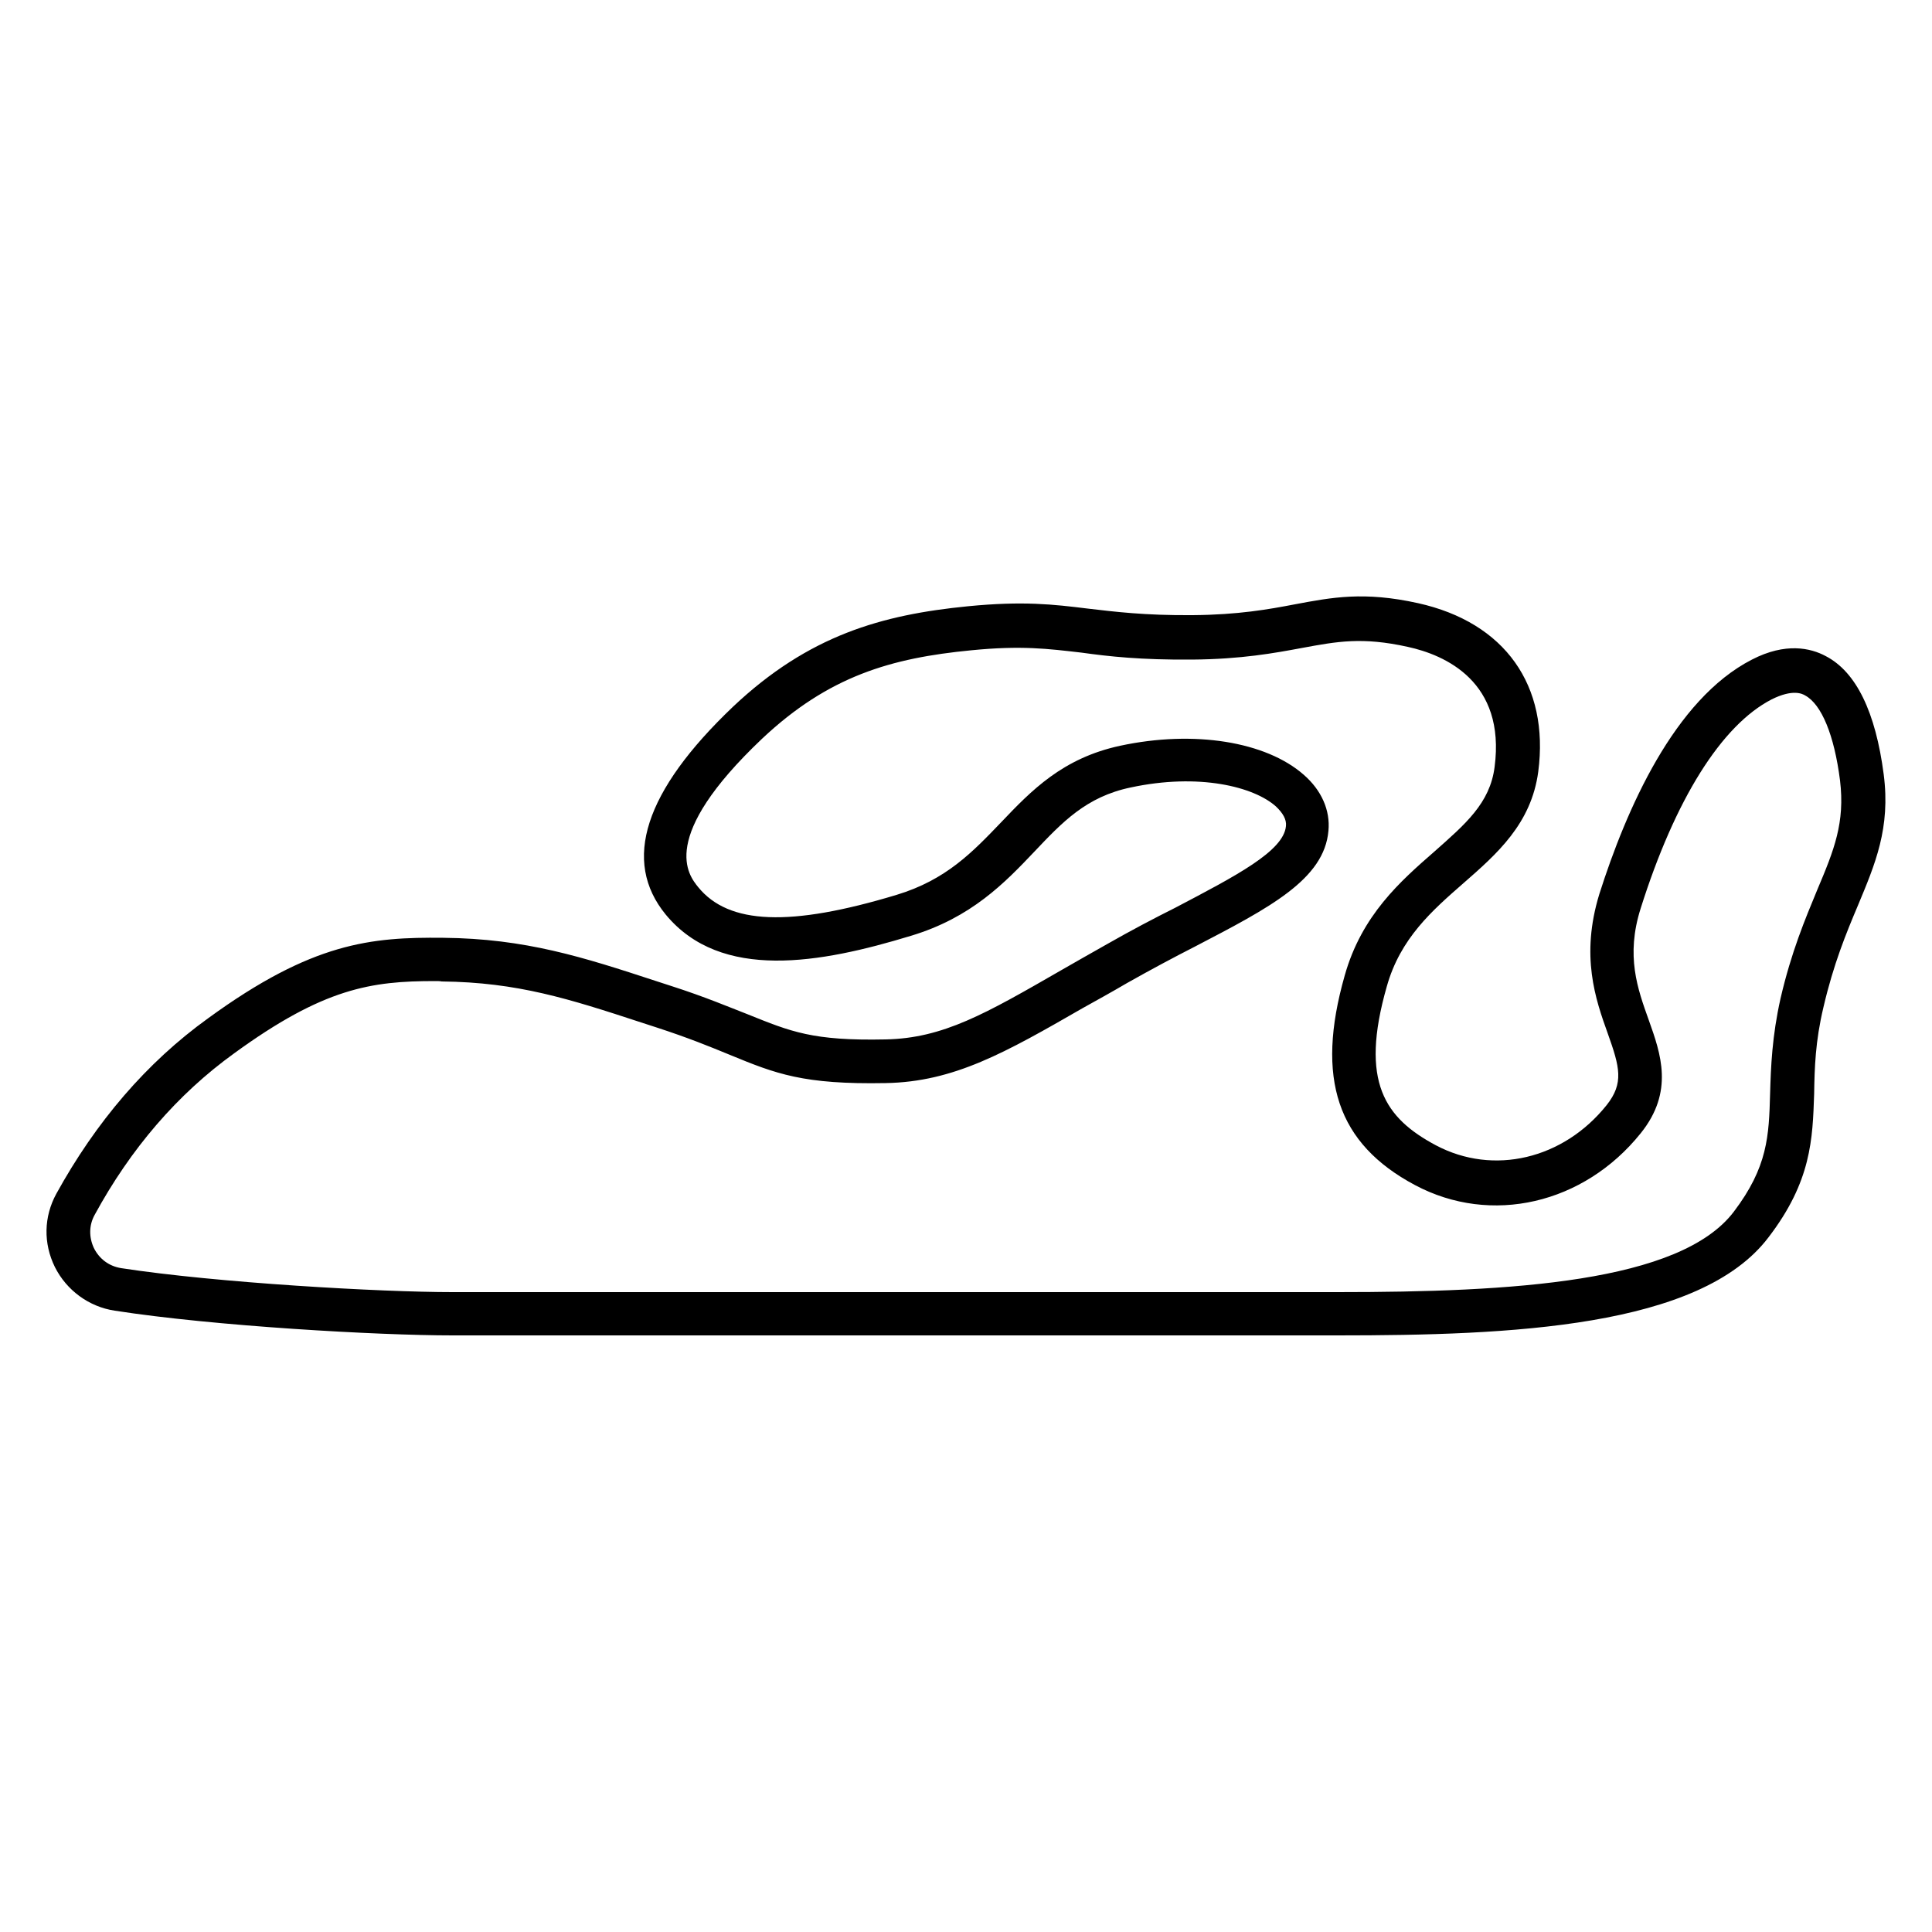<?xml version="1.0" encoding="utf-8"?>
<!-- Generator: Adobe Illustrator 25.2.0, SVG Export Plug-In . SVG Version: 6.00 Build 0)  -->
<svg version="1.1" id="Layer_1" xmlns:ev="http://www.w3.org/2001/xml-events"
	 xmlns="http://www.w3.org/2000/svg" xmlns:xlink="http://www.w3.org/1999/xlink" x="0px" y="0px" viewBox="0 0 500 500"
	 style="enable-background:new 0 0 500 500;" xml:space="preserve">
<path d="M346.2,345.6c-0.1,0-0.2,0-0.4,0H117.1c-19.2,0-61.7-2.4-87.4-6.4c-6.7-1-12.5-5.3-15.5-11.3c-3-6.1-2.9-13,0.4-19
	c10.2-18.5,23.3-33.9,39.3-45.4c26.9-19.6,42.1-21,60.8-20.8c21.3,0.2,36.2,5,55.1,11.2l4,1.3c8.7,2.8,14.8,5.4,19.7,7.3
	c11.2,4.5,16.8,6.9,35.7,6.5c14.9-0.3,25.8-6.6,45.6-18c3.6-2.1,7.4-4.2,11.6-6.6c6.3-3.6,12.4-6.8,17.8-9.5
	c15.6-8.2,28-14.6,28.6-21.1c0.2-1.7-0.8-3.4-2.6-5.1c-5.7-5.1-19.9-8.7-37.6-4.9c-11.5,2.4-17.7,9-24.9,16.6
	c-7.6,8-16.3,17.1-32,21.8c-23.3,7.1-49.1,11.8-63.4-5.5c-11.4-13.9-5.5-32,17.4-53.8c19.6-18.5,38.5-23.8,60.8-26
	c14.3-1.4,22.1-0.5,31,0.6c6.9,0.8,14.7,1.8,27.2,1.7c11.8-0.1,19.6-1.5,26.4-2.8c9.6-1.8,17.9-3.4,31.9-0.3
	c22.5,5,34,21.3,31.1,43.6c-1.8,13.5-10.7,21.3-19.4,28.9c-8,7-16.3,14.2-19.8,26.7c-7.1,24.8-0.4,34.1,12.7,41.1
	c14.9,7.9,33,3.6,44.2-10.4c4.5-5.7,3.4-9.8,0.3-18.5c-3.2-8.9-7.1-20.1-2.2-36.1c7-22,19.4-50.4,39.5-60.7c8.7-4.5,15.2-3,19.1-0.9
	c7.9,4.1,12.9,14.5,15,30.6c1.8,13.9-2.2,23.2-6.7,34c-3,7.1-6.3,15.1-8.9,26.3c-2.1,8.8-2.3,15.7-2.4,22.4
	c-0.4,11.7-0.7,22.6-11.8,37.1C440,343.6,390.9,345.6,346.2,345.6z M112.5,253.9c-16.4,0-28.7,1.8-51.9,18.7
	c-14.7,10.6-26.8,24.7-36.1,41.8c-1.5,2.7-1.5,5.8-0.2,8.6c1.4,2.8,3.9,4.7,7.1,5.2c24.7,3.8,67.2,6.2,85.7,6.2h228.8
	c0.1,0,0.2,0,0.3,0c45,0,88.6-2.5,102.5-20.8c8.8-11.6,9.1-19.6,9.4-30.6c0.2-6.9,0.5-14.8,2.7-24.6c2.8-12.1,6.4-20.6,9.5-28.1
	c4.4-10.4,7.2-17.4,5.9-28.3c-1.5-11.8-4.8-19.7-9-22c-0.8-0.5-3.3-1.7-8.7,1c-13,6.7-25,25.9-33.9,54.1
	c-3.9,12.3-0.8,20.8,2.1,28.9c3.1,8.7,6.6,18.5-2.1,29.3c-14.7,18.3-38.7,23.9-58.4,13.4c-20.1-10.7-25.8-27.5-18.2-54.2
	c4.4-15.7,14.5-24.5,23.2-32.1c8-7.1,14.4-12.5,15.6-21.9c2.9-22.1-12.8-29-22.5-31.1c-11.8-2.6-18.2-1.4-27.4,0.3
	c-7,1.3-15.6,2.9-28.4,3c-13.3,0.1-21.4-0.8-28.6-1.8c-8.7-1-15.5-1.9-28.6-0.6c-20.6,2-36.8,6.6-54.1,22.9
	c-27,25.6-19,35.3-16.5,38.4c7.9,9.7,23.8,10.3,51.3,2c12.9-3.9,19.7-11.1,27.1-18.8c7.8-8.2,15.9-16.6,30.8-19.8
	c19.1-4.1,37.7-1.1,47.5,7.5c4.6,4,6.9,9.2,6.4,14.5c-1.1,12.6-15.2,19.9-34.6,30c-5.3,2.7-11.3,5.9-17.5,9.4
	c-4.1,2.4-7.9,4.5-11.5,6.5c-20,11.5-33.3,19.1-51,19.4c-21.3,0.4-28.4-2.4-40.3-7.3c-5.1-2.1-10.7-4.4-19-7.1l-4-1.3
	c-18.6-6.1-32-10.4-51.6-10.6C113.9,253.9,113.2,253.9,112.5,253.9z"/>
</svg>
